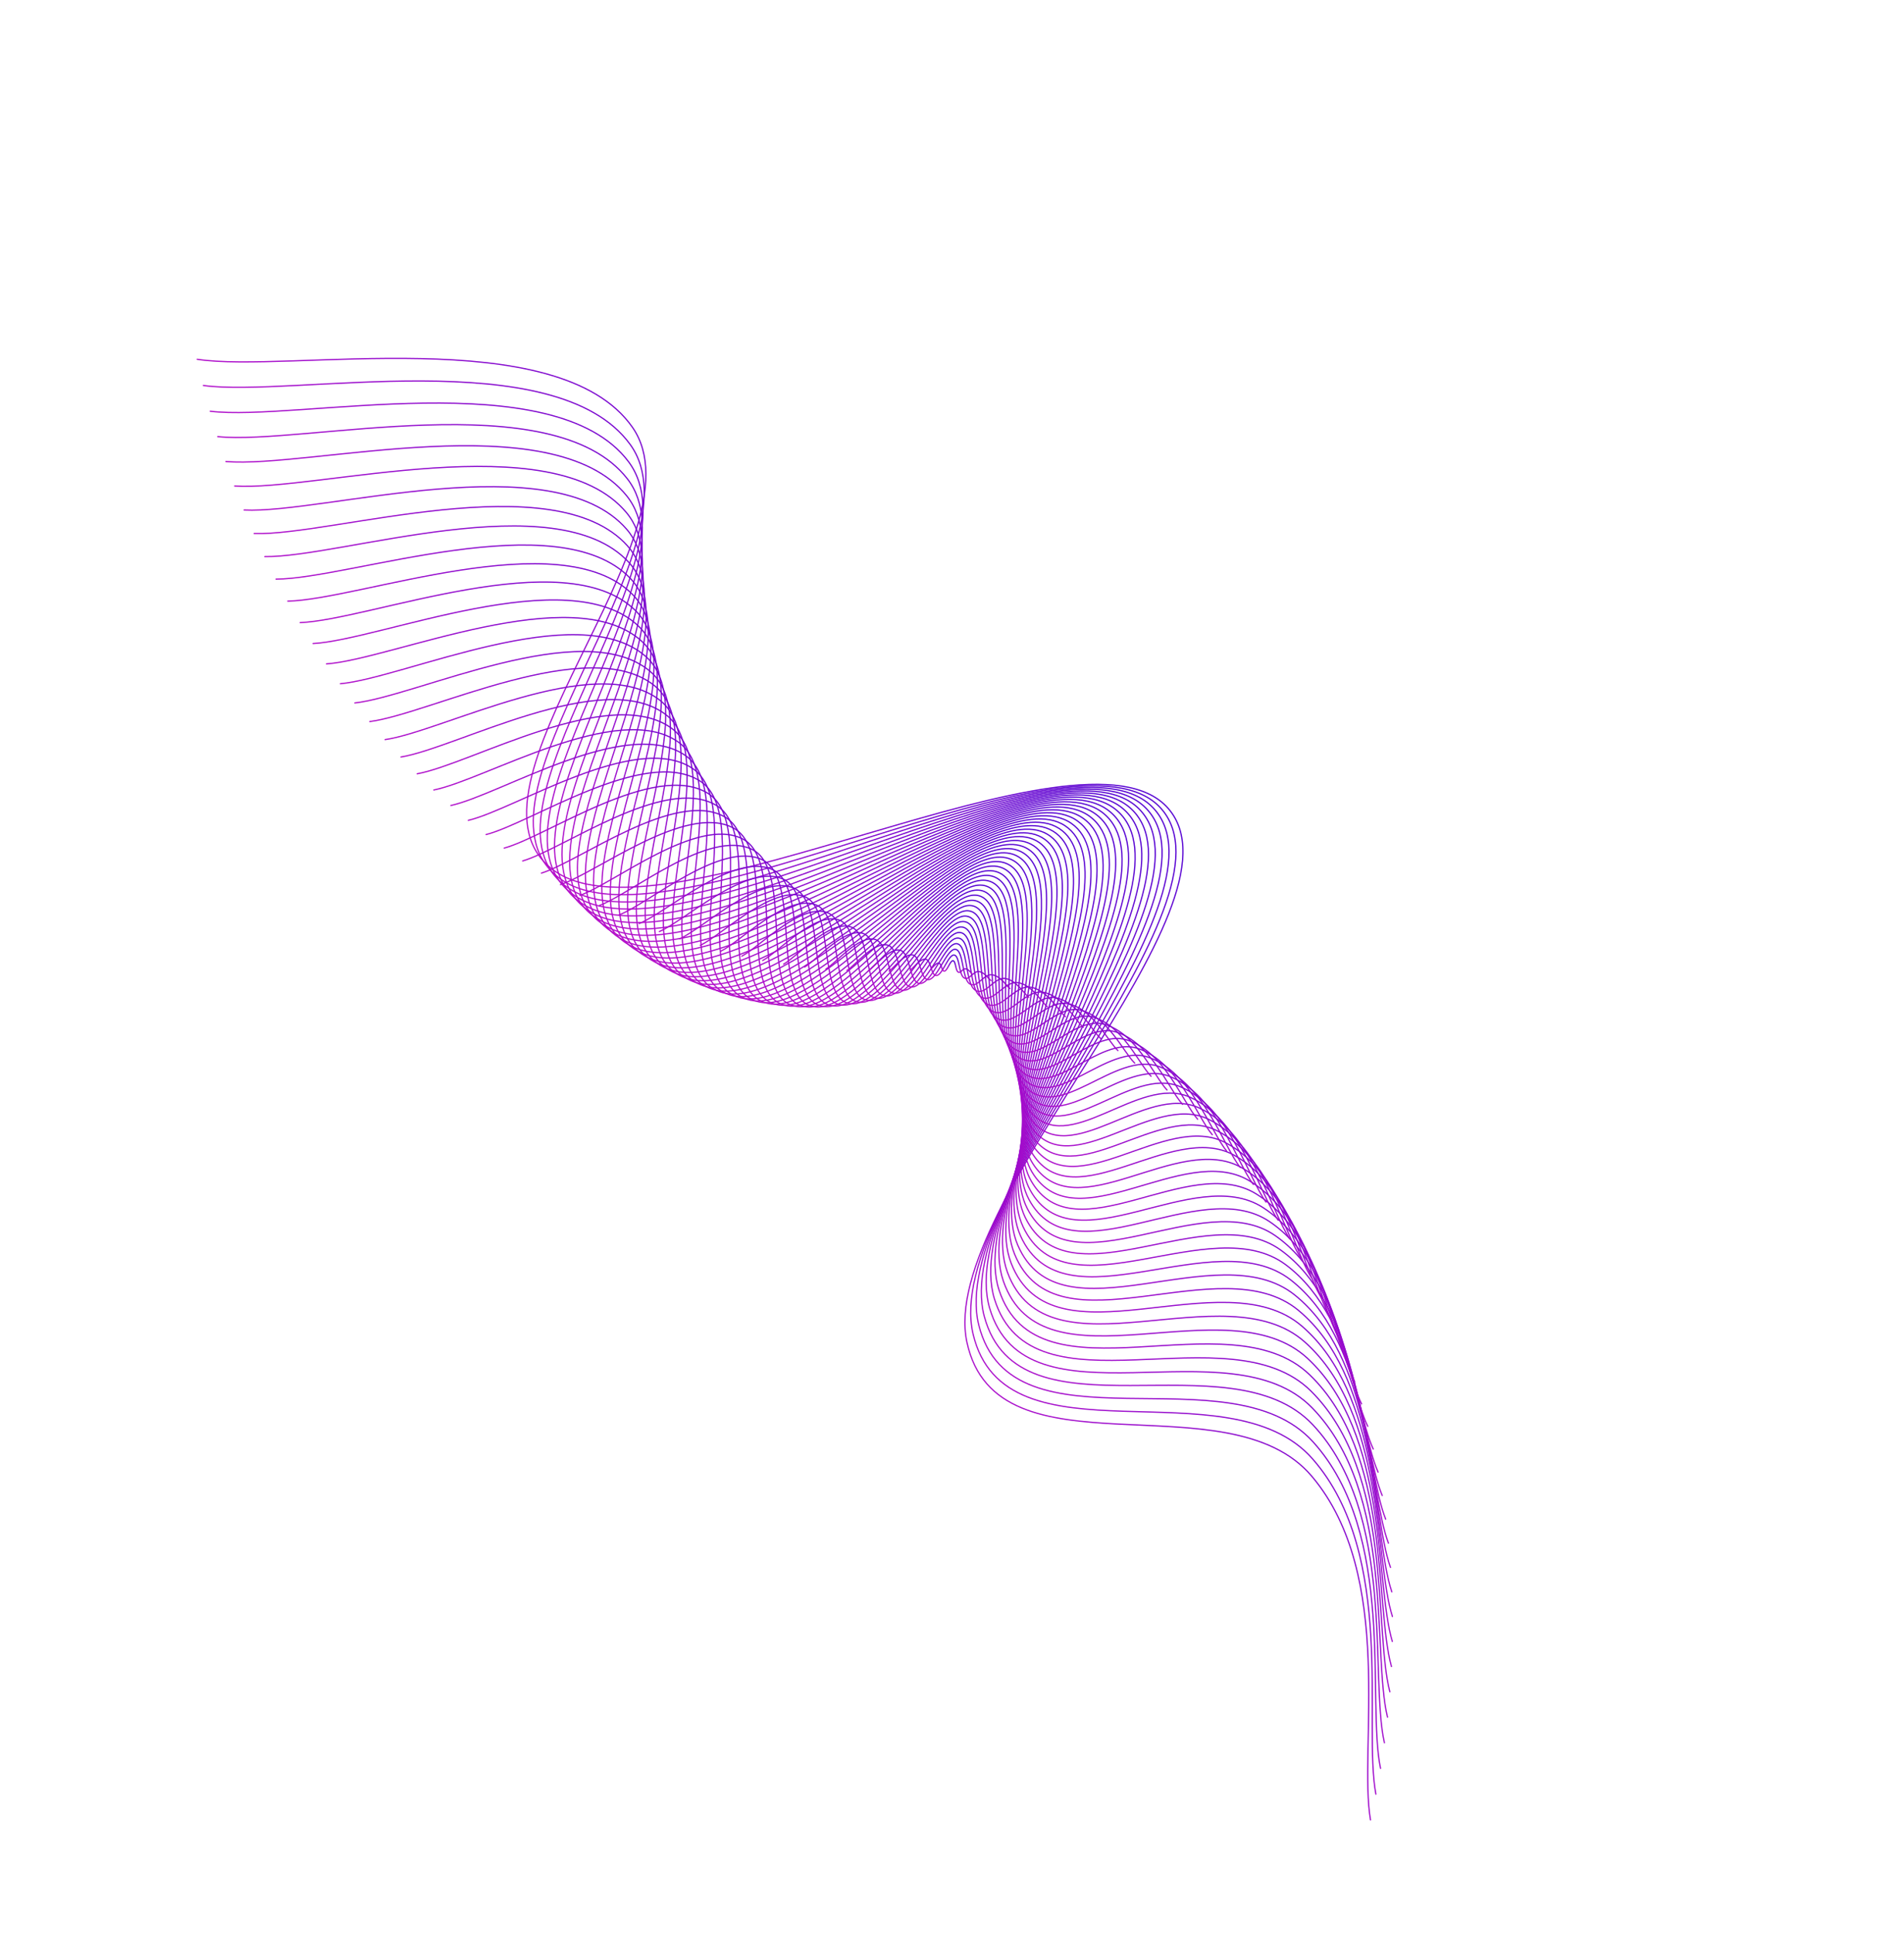 <?xml version="1.0" encoding="UTF-8"?> <svg xmlns="http://www.w3.org/2000/svg" width="3121" height="3167" viewBox="0 0 3121 3167" fill="none"><path d="M323.312 588.689C471.932 611.899 914.667 525.459 1036.69 700.099C1158.71 874.739 726.081 1296.89 909.016 1426.96C1091.95 1557.02 1773.95 1163.53 1914.77 1324.41C2055.6 1485.3 1535.88 1971.18 1584.96 2199.19C1634.04 2427.21 2012.53 2255.82 2150.34 2418.9C2288.15 2581.99 2226.44 2864.68 2246.47 2981.99" stroke="url(#paint0_linear_2173_739)" stroke-width="2" stroke-linecap="round"></path><path d="M333.41 631.589C479.174 651.754 910.742 559.647 1033.07 728.381C1155.41 897.115 739.455 1317.42 920.606 1441.51C1101.76 1565.61 1762.11 1169.08 1902.6 1324.04C2043.08 1479 1543.04 1963.11 1594.94 2185.3C1646.83 2407.49 2014.11 2233.39 2151.7 2390.55C2289.28 2547.71 2233.74 2825.27 2255.33 2939.68" stroke="url(#paint1_linear_2173_739)" stroke-width="2" stroke-linecap="round"></path><path d="M344.619 673.828C487.465 691.055 907.807 593.645 1030.28 756.516C1152.76 919.388 753.283 1337.38 932.499 1455.61C1111.71 1573.84 1750.53 1174.92 1890.52 1324.01C2030.51 1473.1 1549.91 1954.92 1604.44 2171.26C1658.97 2387.59 2015.06 2211.11 2152.24 2362.41C2289.43 2513.71 2239.87 2786.01 2262.93 2897.48" stroke="url(#paint2_linear_2173_739)" stroke-width="2" stroke-linecap="round"></path><path d="M356.919 715.379C496.791 729.775 905.856 627.424 1028.31 784.481C1150.76 941.537 767.552 1356.78 944.684 1469.25C1121.82 1581.72 1739.22 1181.03 1878.54 1324.32C2017.87 1467.62 1556.49 1946.61 1613.46 2157.06C1670.43 2367.52 2015.36 2189.01 2151.99 2334.5C2288.62 2480 2244.84 2746.92 2269.27 2855.45" stroke="url(#paint3_linear_2173_739)" stroke-width="2" stroke-linecap="round"></path><path d="M370.292 756.217C507.136 767.892 904.882 660.963 1027.14 812.257C1149.41 963.55 782.248 1375.61 957.152 1482.43C1132.06 1589.24 1728.17 1187.4 1866.68 1324.97C2005.19 1462.54 1562.78 1938.18 1622 2142.74C1681.22 2347.3 2015.04 2167.08 2150.95 2306.85C2286.86 2446.61 2248.66 2708.03 2274.37 2813.6" stroke="url(#paint4_linear_2173_739)" stroke-width="2" stroke-linecap="round"></path><path d="M384.715 796.319C518.48 805.382 904.875 694.239 1026.79 839.825C1148.7 985.411 797.354 1393.85 969.888 1495.13C1142.42 1596.41 1717.41 1194.04 1854.95 1325.95C1992.48 1457.86 1568.77 1929.65 1630.06 2128.3C1691.34 2326.95 2014.1 2145.36 2149.13 2279.46C2284.17 2413.56 2251.33 2669.36 2278.23 2771.97" stroke="url(#paint5_linear_2173_739)" stroke-width="2" stroke-linecap="round"></path><path d="M400.167 835.659C530.804 842.222 905.824 727.227 1027.22 867.165C1148.62 1007.1 812.854 1411.51 982.878 1507.36C1152.9 1603.21 1706.93 1200.93 1843.34 1327.26C1979.74 1453.59 1574.46 1921.02 1637.63 2113.75C1700.8 2306.48 2012.54 2123.86 2146.54 2252.36C2280.55 2380.87 2252.87 2630.96 2280.85 2730.59" stroke="url(#paint6_linear_2173_739)" stroke-width="2" stroke-linecap="round"></path><path d="M416.624 874.214C544.087 878.39 907.72 759.906 1028.45 894.258C1149.17 1028.61 828.732 1428.56 996.111 1519.11C1163.49 1609.66 1696.74 1208.06 1831.87 1328.9C1966.99 1449.73 1579.86 1912.3 1644.71 2099.11C1709.57 2285.91 2010.36 2102.58 2143.19 2225.58C2276.01 2348.57 2253.28 2592.84 2282.26 2689.49" stroke="url(#paint7_linear_2173_739)" stroke-width="2" stroke-linecap="round"></path><path d="M434.065 911.962C558.312 913.863 910.552 792.25 1030.45 921.085C1150.35 1049.92 844.971 1445 1009.57 1530.37C1174.18 1615.74 1686.85 1215.43 1820.54 1330.85C1954.24 1446.27 1584.95 1903.49 1651.31 2084.38C1717.67 2265.27 2007.59 2081.55 2139.08 2199.11C2270.57 2316.68 2252.58 2555.03 2282.45 2648.7" stroke="url(#paint8_linear_2173_739)" stroke-width="2" stroke-linecap="round"></path><path d="M452.466 948.879C573.457 948.617 914.309 824.238 1033.22 947.625C1152.14 1071.01 861.556 1460.83 1023.25 1541.14C1184.95 1621.45 1677.25 1223.03 1809.37 1333.12C1941.49 1443.22 1589.74 1894.61 1657.42 2069.59C1725.1 2244.56 2004.23 2060.77 2134.23 2172.99C2264.24 2285.21 2250.78 2517.56 2281.45 2608.24" stroke="url(#paint9_linear_2173_739)" stroke-width="2" stroke-linecap="round"></path><path d="M471.803 984.944C589.501 982.636 918.978 855.848 1036.76 973.863C1154.53 1091.88 878.468 1476.04 1037.14 1551.42C1195.8 1626.8 1667.96 1230.85 1798.36 1335.7C1928.75 1440.56 1594.23 1885.67 1663.04 2054.74C1731.86 2223.8 2000.27 2040.27 2128.65 2147.23C2257.03 2254.2 2247.88 2480.46 2279.26 2568.16" stroke="url(#paint10_linear_2173_739)" stroke-width="2" stroke-linecap="round"></path><path d="M492.052 1020.14C606.425 1015.89 924.549 887.057 1041.04 999.779C1157.53 1112.5 895.694 1490.61 1051.21 1561.2C1206.72 1631.79 1658.98 1238.88 1787.51 1338.59C1916.05 1438.31 1598.42 1876.66 1668.18 2039.84C1737.94 2203.02 1995.75 2020.06 2122.35 2121.86C2248.96 2223.65 2243.91 2443.76 2275.9 2528.47" stroke="url(#paint11_linear_2173_739)" stroke-width="2" stroke-linecap="round"></path><path d="M513.188 1054.43C624.204 1048.38 931.008 917.845 1046.06 1025.35C1161.12 1132.86 913.214 1504.56 1065.46 1570.48C1217.71 1636.4 1650.31 1247.11 1776.84 1341.78C1903.38 1436.46 1602.3 1867.6 1672.83 2024.91C1743.35 2182.22 1990.65 2000.15 2115.35 2096.87C2240.05 2193.6 2238.87 2407.47 2271.38 2489.2" stroke="url(#paint12_linear_2173_739)" stroke-width="2" stroke-linecap="round"></path><path d="M535.187 1087.82C642.819 1080.06 938.343 948.187 1051.82 1050.57C1165.3 1152.95 931.013 1517.86 1079.88 1579.25C1228.74 1640.65 1641.96 1255.53 1766.36 1345.27C1890.75 1435 1605.88 1858.5 1676.99 2009.96C1748.09 2161.43 1984.99 1980.55 2107.64 2072.3C2230.3 2164.06 2232.78 2371.62 2265.71 2450.39" stroke="url(#paint13_linear_2173_739)" stroke-width="2" stroke-linecap="round"></path><path d="M558.023 1120.27C662.246 1110.92 946.54 978.067 1058.29 1075.41C1170.05 1172.76 949.074 1530.51 1094.44 1587.52C1239.81 1644.53 1633.93 1264.15 1756.06 1349.04C1878.19 1433.94 1609.16 1849.36 1680.66 1995.01C1752.16 2140.66 1978.79 1961.28 2099.26 2048.16C2219.73 2135.05 2225.65 2336.25 2258.91 2412.07" stroke="url(#paint14_linear_2173_739)" stroke-width="2" stroke-linecap="round"></path><path d="M581.67 1151.76C682.462 1140.95 955.583 1007.46 1065.47 1099.86C1175.37 1192.26 967.378 1542.52 1109.15 1595.28C1250.91 1648.04 1626.23 1272.94 1745.96 1353.1C1865.69 1433.26 1612.13 1840.2 1683.85 1980.06C1755.56 2119.93 1972.05 1942.35 2090.2 2024.47C2208.36 2106.59 2217.49 2301.38 2250.99 2374.25" stroke="url(#paint15_linear_2173_739)" stroke-width="2" stroke-linecap="round"></path><path d="M606.1 1182.29C703.444 1170.13 965.46 1036.35 1073.35 1123.9C1181.24 1211.44 985.909 1553.87 1123.97 1602.52C1262.04 1651.18 1618.86 1281.89 1736.06 1357.44C1853.26 1432.98 1614.79 1831.01 1686.55 1965.13C1758.31 2099.26 1964.77 1923.77 2080.49 2001.24C2196.2 2078.7 2208.33 2267.02 2241.97 2336.97" stroke="url(#paint16_linear_2173_739)" stroke-width="2" stroke-linecap="round"></path><path d="M631.289 1211.83C725.168 1198.43 976.155 1064.71 1081.91 1147.51C1187.66 1230.3 1004.65 1564.56 1138.91 1609.26C1273.18 1653.95 1611.82 1291.01 1726.37 1362.05C1840.93 1433.09 1617.16 1821.81 1688.77 1950.24C1760.39 2078.66 1956.98 1905.56 2070.13 1978.48C2183.28 2051.4 2198.18 2233.21 2231.87 2300.25" stroke="url(#paint17_linear_2173_739)" stroke-width="2" stroke-linecap="round"></path><path d="M657.208 1240.36C747.611 1225.84 987.652 1092.53 1091.14 1170.67C1194.63 1248.82 1023.58 1574.59 1153.95 1615.47C1284.32 1656.36 1605.12 1300.28 1716.9 1366.93C1828.68 1433.57 1619.21 1812.61 1690.51 1935.38C1761.81 2058.15 1948.68 1887.73 2059.14 1956.22C2169.6 2024.71 2187.04 2199.97 2220.7 2264.12" stroke="url(#paint18_linear_2173_739)" stroke-width="2" stroke-linecap="round"></path><path d="M683.829 1267.87C770.745 1252.35 999.935 1119.78 1101.03 1193.38C1202.12 1266.99 1042.69 1583.95 1169.07 1621.17C1295.45 1658.4 1598.75 1309.69 1707.65 1372.07C1816.55 1434.44 1620.97 1803.41 1691.77 1920.58C1762.58 2037.74 1939.89 1870.3 2047.53 1934.47C2155.18 1998.64 2174.95 2167.32 2208.49 2228.6" stroke="url(#paint19_linear_2173_739)" stroke-width="2" stroke-linecap="round"></path><path d="M711.127 1294.35C794.551 1277.94 1012.99 1146.45 1111.56 1215.61C1210.13 1284.78 1061.96 1592.63 1184.26 1626.35C1306.57 1660.07 1592.73 1319.23 1698.63 1377.46C1804.52 1435.69 1622.42 1794.22 1692.56 1905.84C1762.71 2017.46 1930.6 1853.26 2035.33 1913.24C2140.05 1973.21 2161.92 2135.29 2195.24 2193.73" stroke="url(#paint20_linear_2173_739)" stroke-width="2" stroke-linecap="round"></path><path d="M739.071 1319.77C818.999 1302.6 1026.8 1172.51 1122.72 1237.36C1218.65 1302.2 1081.36 1600.65 1199.51 1631.02C1317.66 1661.38 1587.06 1328.9 1689.84 1383.1C1792.63 1437.3 1623.57 1785.05 1692.88 1891.18C1762.19 1997.32 1920.85 1836.64 2022.53 1892.54C2124.22 1948.45 2147.97 2103.9 2180.98 2159.52" stroke="url(#paint21_linear_2173_739)" stroke-width="2" stroke-linecap="round"></path><path d="M767.633 1344.12C844.064 1326.3 1041.34 1197.96 1134.5 1258.59C1227.66 1319.22 1100.89 1608 1214.8 1635.16C1328.72 1662.33 1581.73 1338.68 1681.3 1388.98C1780.86 1439.29 1624.42 1775.91 1692.72 1876.62C1761.03 1977.33 1910.62 1820.44 2009.16 1872.4C2107.71 1924.36 2133.1 2073.17 2165.72 2126.01" stroke="url(#paint22_linear_2173_739)" stroke-width="2" stroke-linecap="round"></path><path d="M796.787 1367.4C869.724 1349.05 1056.61 1222.77 1146.89 1279.31C1237.16 1335.85 1120.52 1614.67 1230.13 1638.79C1339.73 1662.91 1576.75 1348.57 1673 1395.1C1769.24 1441.64 1624.97 1766.8 1692.1 1862.16C1759.24 1957.51 1899.95 1804.69 1995.24 1852.82C2090.53 1900.96 2117.36 2043.13 2149.49 2093.21" stroke="url(#paint23_linear_2173_739)" stroke-width="2" stroke-linecap="round"></path><path d="M826.499 1389.58C895.948 1370.81 1072.57 1246.92 1159.85 1299.49C1247.14 1352.05 1140.24 1620.66 1245.47 1641.9C1350.69 1663.14 1572.12 1358.55 1664.95 1401.45C1757.77 1444.35 1625.22 1757.73 1691.02 1847.81C1756.81 1937.89 1888.84 1789.38 1980.78 1833.82C2072.71 1878.27 2100.74 2013.78 2132.31 2061.14" stroke="url(#paint24_linear_2173_739)" stroke-width="2" stroke-linecap="round"></path><path d="M856.744 1410.66C922.713 1391.59 1089.22 1270.4 1173.4 1319.12C1257.58 1367.83 1160.03 1625.97 1260.81 1644.49C1361.59 1663.01 1567.85 1368.62 1657.16 1408.02C1746.46 1447.41 1625.17 1748.71 1689.47 1833.59C1753.77 1918.46 1877.3 1774.52 1965.79 1815.41C2054.27 1856.3 2083.28 1985.17 2114.2 2029.84" stroke="url(#paint25_linear_2173_739)" stroke-width="2" stroke-linecap="round"></path><path d="M887.492 1430.62C949.993 1411.36 1106.53 1293.2 1187.5 1338.19C1268.47 1383.17 1179.87 1630.6 1276.14 1646.56C1372.42 1662.52 1563.94 1378.77 1649.63 1414.8C1735.32 1450.83 1624.84 1739.75 1687.47 1819.5C1750.11 1899.25 1865.35 1760.14 1950.29 1797.6C2035.23 1835.06 2064.99 1957.3 2095.18 1999.33" stroke="url(#paint26_linear_2173_739)" stroke-width="2" stroke-linecap="round"></path><path d="M918.709 1449.45C977.757 1430.12 1124.48 1315.29 1202.14 1356.68C1279.79 1398.07 1199.74 1634.56 1291.45 1648.12C1383.17 1661.68 1560.37 1388.98 1642.37 1421.78C1724.36 1454.59 1624.21 1730.86 1685.02 1805.57C1745.84 1880.28 1853 1746.23 1934.3 1780.41C2015.6 1814.58 2045.9 1930.2 2075.26 1969.61" stroke="url(#paint27_linear_2173_739)" stroke-width="2" stroke-linecap="round"></path><path d="M950.369 1467.14C1005.98 1447.85 1143.07 1336.66 1217.31 1374.58C1291.55 1412.5 1219.63 1637.83 1306.73 1649.16C1393.82 1660.49 1557.17 1399.25 1635.38 1428.97C1713.59 1458.68 1623.29 1722.03 1682.13 1791.8C1740.97 1861.56 1840.26 1732.81 1917.83 1763.84C1995.41 1794.87 2026.02 1903.88 2054.49 1940.73" stroke="url(#paint28_linear_2173_739)" stroke-width="2" stroke-linecap="round"></path><path d="M982.44 1483.68C1034.64 1464.55 1162.25 1357.29 1232.99 1391.88C1303.72 1426.46 1239.52 1640.43 1321.95 1649.69C1404.38 1658.96 1554.32 1409.58 1628.67 1436.35C1703.01 1463.12 1622.08 1713.28 1678.79 1778.19C1735.51 1843.1 1827.14 1719.89 1900.91 1747.91C1974.67 1775.93 2005.37 1878.37 2032.87 1912.7" stroke="url(#paint29_linear_2173_739)" stroke-width="2" stroke-linecap="round"></path><path d="M1014.9 1499.07C1063.7 1480.21 1182.03 1377.18 1249.16 1408.56C1316.29 1439.95 1259.39 1642.35 1337.11 1649.72C1414.84 1657.08 1551.84 1419.94 1622.24 1443.91C1692.64 1467.88 1620.59 1704.63 1675.02 1764.78C1729.46 1824.93 1813.67 1707.47 1883.54 1732.63C1953.42 1757.79 1983.99 1853.68 2010.43 1885.53" stroke="url(#paint30_linear_2173_739)" stroke-width="2" stroke-linecap="round"></path><path d="M1047.7 1513.29C1093.14 1494.82 1202.37 1396.3 1265.81 1424.62C1329.24 1452.94 1279.22 1643.6 1352.19 1649.23C1425.17 1654.86 1549.71 1430.33 1616.09 1451.65C1682.47 1472.97 1618.81 1696.06 1670.82 1751.55C1722.83 1807.04 1799.84 1695.57 1865.75 1718.01C1931.66 1740.45 1961.89 1829.83 1987.19 1859.26" stroke="url(#paint31_linear_2173_739)" stroke-width="2" stroke-linecap="round"></path><path d="M1080.82 1526.34C1122.92 1508.36 1223.25 1414.65 1282.91 1440.04C1342.57 1465.44 1299 1644.17 1367.19 1648.24C1435.38 1652.3 1547.94 1440.75 1610.24 1459.56C1672.53 1478.37 1616.75 1687.6 1666.2 1738.53C1715.64 1789.47 1785.68 1684.19 1847.56 1704.06C1909.43 1723.92 1939.09 1806.84 1963.18 1833.89" stroke="url(#paint32_linear_2173_739)" stroke-width="2" stroke-linecap="round"></path><path d="M1114.23 1538.21C1153.03 1520.84 1244.66 1432.2 1300.46 1454.81C1356.26 1477.43 1318.7 1644.07 1382.08 1646.74C1445.46 1649.41 1546.54 1451.18 1604.68 1467.63C1662.82 1484.09 1614.42 1679.24 1661.15 1725.73C1707.88 1772.22 1771.21 1673.34 1828.97 1690.78C1886.74 1708.23 1915.63 1784.73 1938.43 1809.45" stroke="url(#paint33_linear_2173_739)" stroke-width="2" stroke-linecap="round"></path><path d="M1147.9 1548.9C1183.43 1532.24 1266.57 1448.96 1318.44 1468.93C1370.3 1488.9 1338.32 1643.31 1396.86 1644.75C1455.4 1646.19 1545.49 1461.61 1599.42 1475.86C1653.34 1490.11 1611.82 1671 1655.7 1713.16C1699.57 1755.31 1756.43 1663.03 1810.02 1678.2C1863.62 1693.37 1891.51 1763.51 1912.95 1785.96" stroke="url(#paint34_linear_2173_739)" stroke-width="2" stroke-linecap="round"></path><path d="M1181.8 1558.39C1214.1 1542.56 1288.97 1464.9 1336.82 1482.37C1384.68 1499.84 1357.83 1641.88 1411.51 1642.26C1465.18 1642.65 1544.8 1472.03 1594.46 1484.23C1644.11 1496.43 1608.95 1662.89 1649.83 1700.82C1690.72 1738.75 1741.35 1653.27 1790.72 1666.31C1840.08 1679.35 1866.77 1743.19 1886.78 1763.43" stroke="url(#paint35_linear_2173_739)" stroke-width="2" stroke-linecap="round"></path><path d="M1215.89 1566.7C1245 1551.79 1311.82 1480.01 1355.59 1495.14C1399.37 1510.26 1377.22 1639.79 1426.02 1639.28C1474.81 1638.78 1544.48 1482.43 1589.8 1492.73C1635.12 1503.04 1605.81 1654.9 1643.57 1688.73C1681.34 1722.56 1726.01 1644.05 1771.08 1655.13C1816.16 1666.2 1841.43 1723.8 1859.94 1741.88" stroke="url(#paint36_linear_2173_739)" stroke-width="2" stroke-linecap="round"></path><path d="M1250.15 1573.8C1276.11 1559.93 1335.11 1494.29 1374.74 1507.21C1414.37 1520.13 1396.47 1637.04 1440.37 1635.82C1484.27 1634.6 1544.51 1492.81 1585.45 1501.37C1626.4 1509.93 1602.4 1647.04 1636.92 1676.89C1671.44 1706.75 1710.4 1635.4 1751.13 1644.65C1791.87 1653.91 1815.51 1705.35 1832.46 1721.32" stroke="url(#paint37_linear_2173_739)" stroke-width="2" stroke-linecap="round"></path><path d="M1284.54 1579.7C1307.39 1566.97 1358.81 1507.72 1394.23 1518.59C1429.65 1529.46 1415.56 1633.63 1454.56 1631.87C1493.56 1630.11 1544.89 1503.16 1581.42 1510.13C1617.94 1517.1 1598.74 1639.33 1629.88 1665.33C1661.02 1691.32 1694.54 1627.31 1730.89 1634.9C1767.24 1642.5 1789.05 1687.85 1804.35 1701.78" stroke="url(#paint38_linear_2173_739)" stroke-width="2" stroke-linecap="round"></path><path d="M1319.03 1584.4C1338.83 1572.91 1382.91 1520.29 1414.06 1529.26C1445.22 1538.23 1434.48 1629.58 1468.57 1627.45C1502.66 1625.31 1545.63 1513.46 1577.69 1519C1609.75 1524.54 1594.82 1631.77 1622.46 1654.04C1650.1 1676.31 1678.45 1619.79 1710.37 1625.88C1742.28 1631.97 1762.06 1671.31 1775.66 1683.26" stroke="url(#paint39_linear_2173_739)" stroke-width="2" stroke-linecap="round"></path><path d="M1353.59 1587.9C1370.38 1577.76 1407.37 1532 1434.21 1539.22C1461.04 1546.44 1453.21 1624.89 1482.39 1622.55C1511.57 1620.21 1546.73 1523.71 1574.29 1527.98C1601.85 1532.25 1590.65 1624.37 1614.68 1643.04C1638.7 1661.71 1662.15 1612.85 1689.59 1617.59C1717.03 1622.33 1734.57 1655.75 1746.4 1665.79" stroke="url(#paint40_linear_2173_739)" stroke-width="2" stroke-linecap="round"></path><path d="M1388.18 1590.19C1402.03 1581.49 1432.18 1542.83 1454.65 1548.45C1477.11 1554.08 1471.72 1619.56 1496.01 1617.19C1520.29 1614.81 1548.18 1533.9 1571.2 1537.05C1594.22 1540.21 1586.24 1617.13 1606.53 1632.33C1626.81 1647.54 1645.64 1606.49 1668.57 1610.04C1691.51 1613.59 1706.61 1641.18 1716.61 1649.38" stroke="url(#paint41_linear_2173_739)" stroke-width="2" stroke-linecap="round"></path><path d="M1422.79 1591.27C1433.74 1584.12 1457.32 1552.77 1475.37 1556.96C1493.41 1561.15 1490.02 1613.6 1509.41 1611.36C1528.8 1609.12 1549.98 1544.01 1568.44 1546.21C1586.9 1548.42 1581.58 1610.05 1598.02 1621.93C1614.46 1633.81 1628.95 1600.71 1647.34 1603.23C1665.74 1605.75 1678.2 1627.61 1686.32 1634.03" stroke="url(#paint42_linear_2173_739)" stroke-width="2" stroke-linecap="round"></path><path d="M1457.36 1591.15C1465.48 1585.64 1482.76 1561.83 1496.34 1564.73C1509.93 1567.63 1508.07 1607.01 1522.58 1605.08C1537.09 1603.14 1552.12 1554.04 1566 1555.45C1579.87 1556.86 1576.69 1603.15 1589.17 1611.85C1601.66 1620.54 1612.08 1595.53 1625.91 1597.18C1639.74 1598.83 1649.37 1615.06 1655.54 1619.76" stroke="url(#paint43_linear_2173_739)" stroke-width="2" stroke-linecap="round"></path><path d="M1491.88 1589.82C1497.23 1586.06 1508.47 1569.98 1517.56 1571.76C1526.65 1573.53 1525.87 1599.8 1535.52 1598.35C1545.17 1596.89 1554.62 1563.98 1563.88 1564.76C1573.14 1565.54 1571.56 1596.43 1579.98 1602.08C1588.41 1607.73 1595.07 1590.94 1604.3 1591.88C1613.54 1592.82 1620.15 1603.52 1624.32 1606.59" stroke="url(#paint44_linear_2173_739)" stroke-width="2" stroke-linecap="round"></path><path d="M1526.32 1587.29C1528.96 1585.36 1534.43 1577.23 1538.99 1578.04C1543.56 1578.85 1543.39 1591.99 1548.21 1591.17C1553.02 1590.36 1557.45 1573.83 1562.09 1574.14C1566.73 1574.45 1566.21 1589.9 1570.47 1592.65C1574.73 1595.41 1577.91 1586.95 1582.54 1587.34C1587.16 1587.73 1590.56 1593.02 1592.67 1594.52" stroke="url(#paint45_linear_2173_739)" stroke-width="2" stroke-linecap="round"></path><defs><linearGradient id="paint0_linear_2173_739" x1="1915.07" y1="1324.2" x2="1206.19" y2="1842.93" gradientUnits="userSpaceOnUse"><stop stop-color="#5300D2"></stop><stop offset="1" stop-color="#B40FCA"></stop></linearGradient><linearGradient id="paint1_linear_2173_739" x1="1902.88" y1="1323.83" x2="1218.38" y2="1843.3" gradientUnits="userSpaceOnUse"><stop stop-color="#5300D2"></stop><stop offset="1" stop-color="#B40FCA"></stop></linearGradient><linearGradient id="paint2_linear_2173_739" x1="1890.79" y1="1323.8" x2="1230.47" y2="1843.33" gradientUnits="userSpaceOnUse"><stop stop-color="#5300D2"></stop><stop offset="1" stop-color="#B40FCA"></stop></linearGradient><linearGradient id="paint3_linear_2173_739" x1="1878.81" y1="1324.11" x2="1242.45" y2="1843.02" gradientUnits="userSpaceOnUse"><stop stop-color="#5300D2"></stop><stop offset="1" stop-color="#B40FCA"></stop></linearGradient><linearGradient id="paint4_linear_2173_739" x1="1866.94" y1="1324.76" x2="1254.32" y2="1842.37" gradientUnits="userSpaceOnUse"><stop stop-color="#5300D2"></stop><stop offset="1" stop-color="#B40FCA"></stop></linearGradient><linearGradient id="paint5_linear_2173_739" x1="1855.19" y1="1325.74" x2="1266.07" y2="1841.39" gradientUnits="userSpaceOnUse"><stop stop-color="#5300D2"></stop><stop offset="1" stop-color="#B40FCA"></stop></linearGradient><linearGradient id="paint6_linear_2173_739" x1="1843.57" y1="1327.05" x2="1277.69" y2="1840.08" gradientUnits="userSpaceOnUse"><stop stop-color="#5300D2"></stop><stop offset="1" stop-color="#B40FCA"></stop></linearGradient><linearGradient id="paint7_linear_2173_739" x1="1832.09" y1="1328.69" x2="1289.17" y2="1838.44" gradientUnits="userSpaceOnUse"><stop stop-color="#5300D2"></stop><stop offset="1" stop-color="#B40FCA"></stop></linearGradient><linearGradient id="paint8_linear_2173_739" x1="1820.76" y1="1330.64" x2="1300.5" y2="1836.49" gradientUnits="userSpaceOnUse"><stop stop-color="#5300D2"></stop><stop offset="1" stop-color="#B40FCA"></stop></linearGradient><linearGradient id="paint9_linear_2173_739" x1="1809.57" y1="1332.92" x2="1311.68" y2="1834.21" gradientUnits="userSpaceOnUse"><stop stop-color="#5300D2"></stop><stop offset="1" stop-color="#B40FCA"></stop></linearGradient><linearGradient id="paint10_linear_2173_739" x1="1798.55" y1="1335.5" x2="1322.7" y2="1831.63" gradientUnits="userSpaceOnUse"><stop stop-color="#5300D2"></stop><stop offset="1" stop-color="#B40FCA"></stop></linearGradient><linearGradient id="paint11_linear_2173_739" x1="1787.7" y1="1338.39" x2="1333.56" y2="1828.74" gradientUnits="userSpaceOnUse"><stop stop-color="#5300D2"></stop><stop offset="1" stop-color="#B40FCA"></stop></linearGradient><linearGradient id="paint12_linear_2173_739" x1="1777.02" y1="1341.58" x2="1344.24" y2="1825.55" gradientUnits="userSpaceOnUse"><stop stop-color="#5300D2"></stop><stop offset="1" stop-color="#B40FCA"></stop></linearGradient><linearGradient id="paint13_linear_2173_739" x1="1766.53" y1="1345.07" x2="1354.73" y2="1822.06" gradientUnits="userSpaceOnUse"><stop stop-color="#5300D2"></stop><stop offset="1" stop-color="#B40FCA"></stop></linearGradient><linearGradient id="paint14_linear_2173_739" x1="1756.22" y1="1348.85" x2="1365.04" y2="1818.28" gradientUnits="userSpaceOnUse"><stop stop-color="#5300D2"></stop><stop offset="1" stop-color="#B40FCA"></stop></linearGradient><linearGradient id="paint15_linear_2173_739" x1="1746.11" y1="1352.91" x2="1375.15" y2="1814.22" gradientUnits="userSpaceOnUse"><stop stop-color="#5300D2"></stop><stop offset="1" stop-color="#B40FCA"></stop></linearGradient><linearGradient id="paint16_linear_2173_739" x1="1736.2" y1="1357.25" x2="1385.05" y2="1809.88" gradientUnits="userSpaceOnUse"><stop stop-color="#5300D2"></stop><stop offset="1" stop-color="#B40FCA"></stop></linearGradient><linearGradient id="paint17_linear_2173_739" x1="1726.51" y1="1361.87" x2="1394.75" y2="1805.26" gradientUnits="userSpaceOnUse"><stop stop-color="#5300D2"></stop><stop offset="1" stop-color="#B40FCA"></stop></linearGradient><linearGradient id="paint18_linear_2173_739" x1="1717.03" y1="1366.75" x2="1404.23" y2="1800.38" gradientUnits="userSpaceOnUse"><stop stop-color="#5300D2"></stop><stop offset="1" stop-color="#B40FCA"></stop></linearGradient><linearGradient id="paint19_linear_2173_739" x1="1707.77" y1="1371.89" x2="1413.49" y2="1795.24" gradientUnits="userSpaceOnUse"><stop stop-color="#5300D2"></stop><stop offset="1" stop-color="#B40FCA"></stop></linearGradient><linearGradient id="paint20_linear_2173_739" x1="1698.74" y1="1377.29" x2="1422.52" y2="1789.84" gradientUnits="userSpaceOnUse"><stop stop-color="#5300D2"></stop><stop offset="1" stop-color="#B40FCA"></stop></linearGradient><linearGradient id="paint21_linear_2173_739" x1="1689.95" y1="1382.94" x2="1431.31" y2="1784.19" gradientUnits="userSpaceOnUse"><stop stop-color="#5300D2"></stop><stop offset="1" stop-color="#B40FCA"></stop></linearGradient><linearGradient id="paint22_linear_2173_739" x1="1681.39" y1="1388.82" x2="1439.86" y2="1778.3" gradientUnits="userSpaceOnUse"><stop stop-color="#5300D2"></stop><stop offset="1" stop-color="#B40FCA"></stop></linearGradient><linearGradient id="paint23_linear_2173_739" x1="1673.09" y1="1394.95" x2="1448.17" y2="1772.18" gradientUnits="userSpaceOnUse"><stop stop-color="#5300D2"></stop><stop offset="1" stop-color="#B40FCA"></stop></linearGradient><linearGradient id="paint24_linear_2173_739" x1="1665.03" y1="1401.3" x2="1456.22" y2="1765.83" gradientUnits="userSpaceOnUse"><stop stop-color="#5300D2"></stop><stop offset="1" stop-color="#B40FCA"></stop></linearGradient><linearGradient id="paint25_linear_2173_739" x1="1657.24" y1="1407.87" x2="1464.02" y2="1759.26" gradientUnits="userSpaceOnUse"><stop stop-color="#5300D2"></stop><stop offset="1" stop-color="#B40FCA"></stop></linearGradient><linearGradient id="paint26_linear_2173_739" x1="1649.7" y1="1414.66" x2="1471.56" y2="1752.47" gradientUnits="userSpaceOnUse"><stop stop-color="#5300D2"></stop><stop offset="1" stop-color="#B40FCA"></stop></linearGradient><linearGradient id="paint27_linear_2173_739" x1="1642.43" y1="1421.65" x2="1478.82" y2="1745.48" gradientUnits="userSpaceOnUse"><stop stop-color="#5300D2"></stop><stop offset="1" stop-color="#B40FCA"></stop></linearGradient><linearGradient id="paint28_linear_2173_739" x1="1635.44" y1="1428.84" x2="1485.82" y2="1738.29" gradientUnits="userSpaceOnUse"><stop stop-color="#5300D2"></stop><stop offset="1" stop-color="#B40FCA"></stop></linearGradient><linearGradient id="paint29_linear_2173_739" x1="1628.72" y1="1436.23" x2="1492.53" y2="1730.9" gradientUnits="userSpaceOnUse"><stop stop-color="#5300D2"></stop><stop offset="1" stop-color="#B40FCA"></stop></linearGradient><linearGradient id="paint30_linear_2173_739" x1="1622.29" y1="1443.8" x2="1498.97" y2="1723.33" gradientUnits="userSpaceOnUse"><stop stop-color="#5300D2"></stop><stop offset="1" stop-color="#B40FCA"></stop></linearGradient><linearGradient id="paint31_linear_2173_739" x1="1616.14" y1="1451.54" x2="1505.12" y2="1715.59" gradientUnits="userSpaceOnUse"><stop stop-color="#5300D2"></stop><stop offset="1" stop-color="#B40FCA"></stop></linearGradient><linearGradient id="paint32_linear_2173_739" x1="1610.28" y1="1459.46" x2="1510.98" y2="1707.67" gradientUnits="userSpaceOnUse"><stop stop-color="#5300D2"></stop><stop offset="1" stop-color="#B40FCA"></stop></linearGradient><linearGradient id="paint33_linear_2173_739" x1="1604.71" y1="1467.54" x2="1516.54" y2="1699.59" gradientUnits="userSpaceOnUse"><stop stop-color="#5300D2"></stop><stop offset="1" stop-color="#B40FCA"></stop></linearGradient><linearGradient id="paint34_linear_2173_739" x1="1599.45" y1="1475.77" x2="1521.81" y2="1691.36" gradientUnits="userSpaceOnUse"><stop stop-color="#5300D2"></stop><stop offset="1" stop-color="#B40FCA"></stop></linearGradient><linearGradient id="paint35_linear_2173_739" x1="1594.48" y1="1484.15" x2="1526.77" y2="1682.98" gradientUnits="userSpaceOnUse"><stop stop-color="#5300D2"></stop><stop offset="1" stop-color="#B40FCA"></stop></linearGradient><linearGradient id="paint36_linear_2173_739" x1="1589.82" y1="1492.66" x2="1531.43" y2="1674.47" gradientUnits="userSpaceOnUse"><stop stop-color="#5300D2"></stop><stop offset="1" stop-color="#B40FCA"></stop></linearGradient><linearGradient id="paint37_linear_2173_739" x1="1585.47" y1="1501.3" x2="1535.79" y2="1665.83" gradientUnits="userSpaceOnUse"><stop stop-color="#5300D2"></stop><stop offset="1" stop-color="#B40FCA"></stop></linearGradient><linearGradient id="paint38_linear_2173_739" x1="1581.43" y1="1510.07" x2="1539.83" y2="1657.06" gradientUnits="userSpaceOnUse"><stop stop-color="#5300D2"></stop><stop offset="1" stop-color="#B40FCA"></stop></linearGradient><linearGradient id="paint39_linear_2173_739" x1="1577.71" y1="1518.95" x2="1543.55" y2="1648.18" gradientUnits="userSpaceOnUse"><stop stop-color="#5300D2"></stop><stop offset="1" stop-color="#B40FCA"></stop></linearGradient><linearGradient id="paint40_linear_2173_739" x1="1574.3" y1="1527.93" x2="1546.96" y2="1639.2" gradientUnits="userSpaceOnUse"><stop stop-color="#5300D2"></stop><stop offset="1" stop-color="#B40FCA"></stop></linearGradient><linearGradient id="paint41_linear_2173_739" x1="1571.21" y1="1537.01" x2="1550.05" y2="1630.12" gradientUnits="userSpaceOnUse"><stop stop-color="#5300D2"></stop><stop offset="1" stop-color="#B40FCA"></stop></linearGradient><linearGradient id="paint42_linear_2173_739" x1="1568.44" y1="1546.18" x2="1552.82" y2="1620.95" gradientUnits="userSpaceOnUse"><stop stop-color="#5300D2"></stop><stop offset="1" stop-color="#B40FCA"></stop></linearGradient><linearGradient id="paint43_linear_2173_739" x1="1566" y1="1555.43" x2="1555.26" y2="1611.7" gradientUnits="userSpaceOnUse"><stop stop-color="#5300D2"></stop><stop offset="1" stop-color="#B40FCA"></stop></linearGradient><linearGradient id="paint44_linear_2173_739" x1="1563.88" y1="1564.75" x2="1557.38" y2="1602.38" gradientUnits="userSpaceOnUse"><stop stop-color="#5300D2"></stop><stop offset="1" stop-color="#B40FCA"></stop></linearGradient><linearGradient id="paint45_linear_2173_739" x1="1562.09" y1="1574.13" x2="1559.17" y2="1593" gradientUnits="userSpaceOnUse"><stop stop-color="#5300D2"></stop><stop offset="1" stop-color="#B40FCA"></stop></linearGradient></defs></svg> 